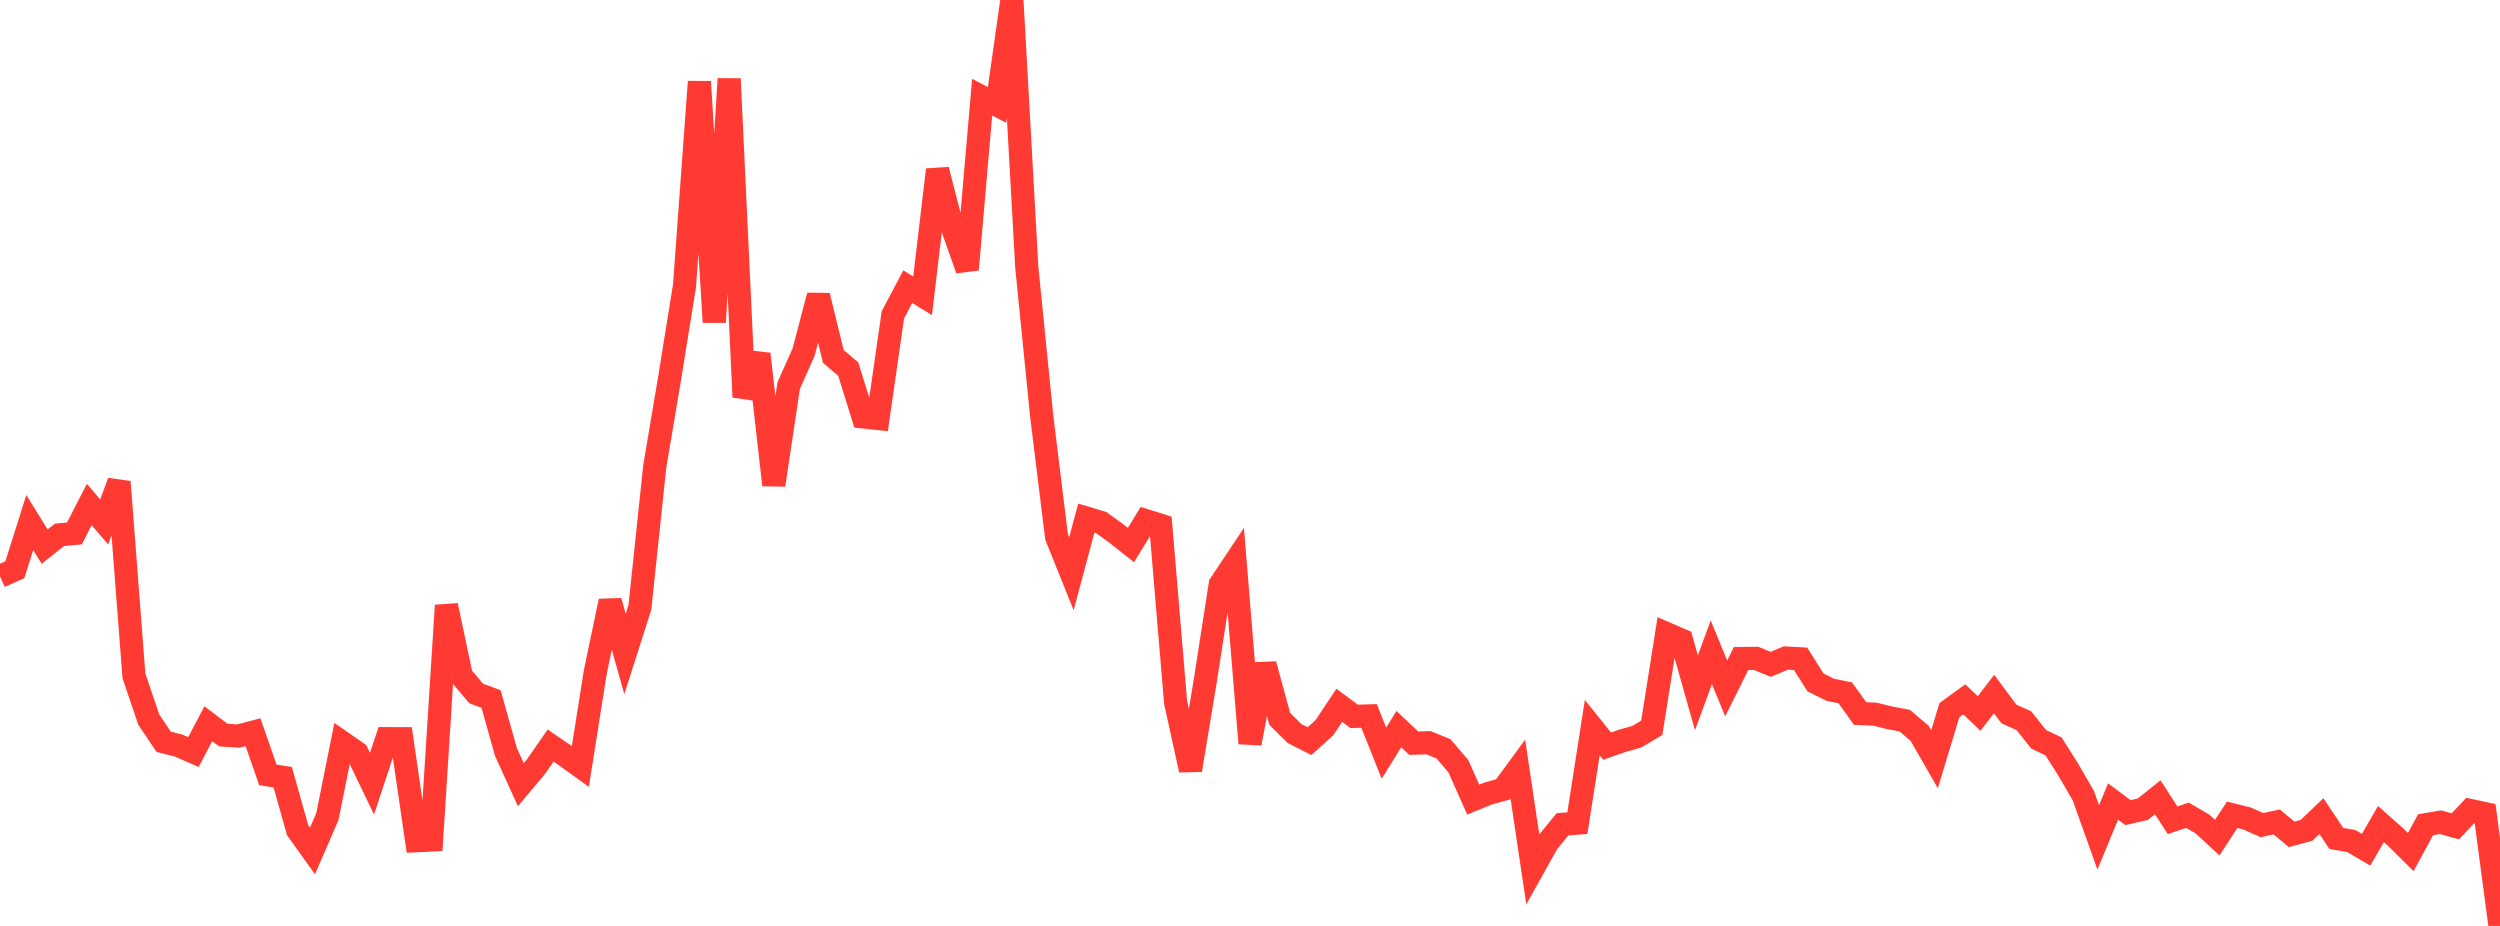 <?xml version="1.0" standalone="no"?>
<!DOCTYPE svg PUBLIC "-//W3C//DTD SVG 1.1//EN" "http://www.w3.org/Graphics/SVG/1.1/DTD/svg11.dtd">

<svg width="135" height="50" viewBox="0 0 135 50" preserveAspectRatio="none" 
  xmlns="http://www.w3.org/2000/svg"
  xmlns:xlink="http://www.w3.org/1999/xlink">


<polyline points="0.0, 31.126 0.804, 30.762 1.607, 28.22 2.411, 29.518 3.214, 28.88 4.018, 28.806 4.821, 27.242 5.625, 28.186 6.429, 26.022 7.232, 36.499 8.036, 38.863 8.839, 40.058 9.643, 40.26 10.446, 40.611 11.25, 39.081 12.054, 39.692 12.857, 39.748 13.661, 39.539 14.464, 41.843 15.268, 41.972 16.071, 44.827 16.875, 45.95 17.679, 44.092 18.482, 40.094 19.286, 40.653 20.089, 42.321 20.893, 39.887 21.696, 39.89 22.5, 45.398 23.304, 45.357 24.107, 32.694 24.911, 36.5 25.714, 37.449 26.518, 37.746 27.321, 40.608 28.125, 42.375 28.929, 41.419 29.732, 40.26 30.536, 40.81 31.339, 41.388 32.143, 36.306 32.946, 32.46 33.75, 35.314 34.554, 32.796 35.357, 25.19 36.161, 20.415 36.964, 15.426 37.768, 4.411 38.571, 17.398 39.375, 4.257 40.179, 21.442 40.982, 19.115 41.786, 26.189 42.589, 20.819 43.393, 19.017 44.196, 15.964 45.0, 19.25 45.804, 19.929 46.607, 22.513 47.411, 22.6 48.214, 17.006 49.018, 15.482 49.821, 15.975 50.625, 9.166 51.429, 12.292 52.232, 14.554 53.036, 5.246 53.839, 5.667 54.643, 0.0 55.446, 14.43 56.25, 22.454 57.054, 28.984 57.857, 30.983 58.661, 27.976 59.464, 28.217 60.268, 28.798 61.071, 29.432 61.875, 28.116 62.679, 28.368 63.482, 37.921 64.286, 41.583 65.089, 36.738 65.893, 31.555 66.696, 30.349 67.5, 40.142 68.304, 35.873 69.107, 38.819 69.911, 39.616 70.714, 40.021 71.518, 39.295 72.321, 38.087 73.125, 38.685 73.929, 38.66 74.732, 40.671 75.536, 39.373 76.339, 40.132 77.143, 40.109 77.946, 40.435 78.75, 41.372 79.554, 43.18 80.357, 42.849 81.161, 42.629 81.964, 41.535 82.768, 46.931 83.571, 45.495 84.375, 44.513 85.179, 44.449 85.982, 39.292 86.786, 40.292 87.589, 40.009 88.393, 39.78 89.196, 39.301 90.0, 34.221 90.804, 34.569 91.607, 37.412 92.411, 35.226 93.214, 37.174 94.018, 35.56 94.821, 35.551 95.625, 35.876 96.429, 35.532 97.232, 35.577 98.036, 36.851 98.839, 37.25 99.643, 37.412 100.446, 38.531 101.25, 38.566 102.054, 38.764 102.857, 38.915 103.661, 39.601 104.464, 41 105.268, 38.347 106.071, 37.764 106.875, 38.529 107.679, 37.476 108.482, 38.556 109.286, 38.915 110.089, 39.923 110.893, 40.306 111.696, 41.578 112.5, 42.965 113.304, 45.218 114.107, 43.282 114.911, 43.882 115.714, 43.696 116.518, 43.056 117.321, 44.294 118.125, 44.025 118.929, 44.494 119.732, 45.233 120.536, 43.999 121.339, 44.197 122.143, 44.556 122.946, 44.385 123.75, 45.057 124.554, 44.836 125.357, 44.069 126.161, 45.277 126.964, 45.414 127.768, 45.886 128.571, 44.499 129.375, 45.213 130.179, 46.013 130.982, 44.536 131.786, 44.399 132.589, 44.623 133.393, 43.765 134.196, 43.938 135.0, 50.0" fill="none" stroke="#ff3a33" stroke-width="1.25"/>

</svg>